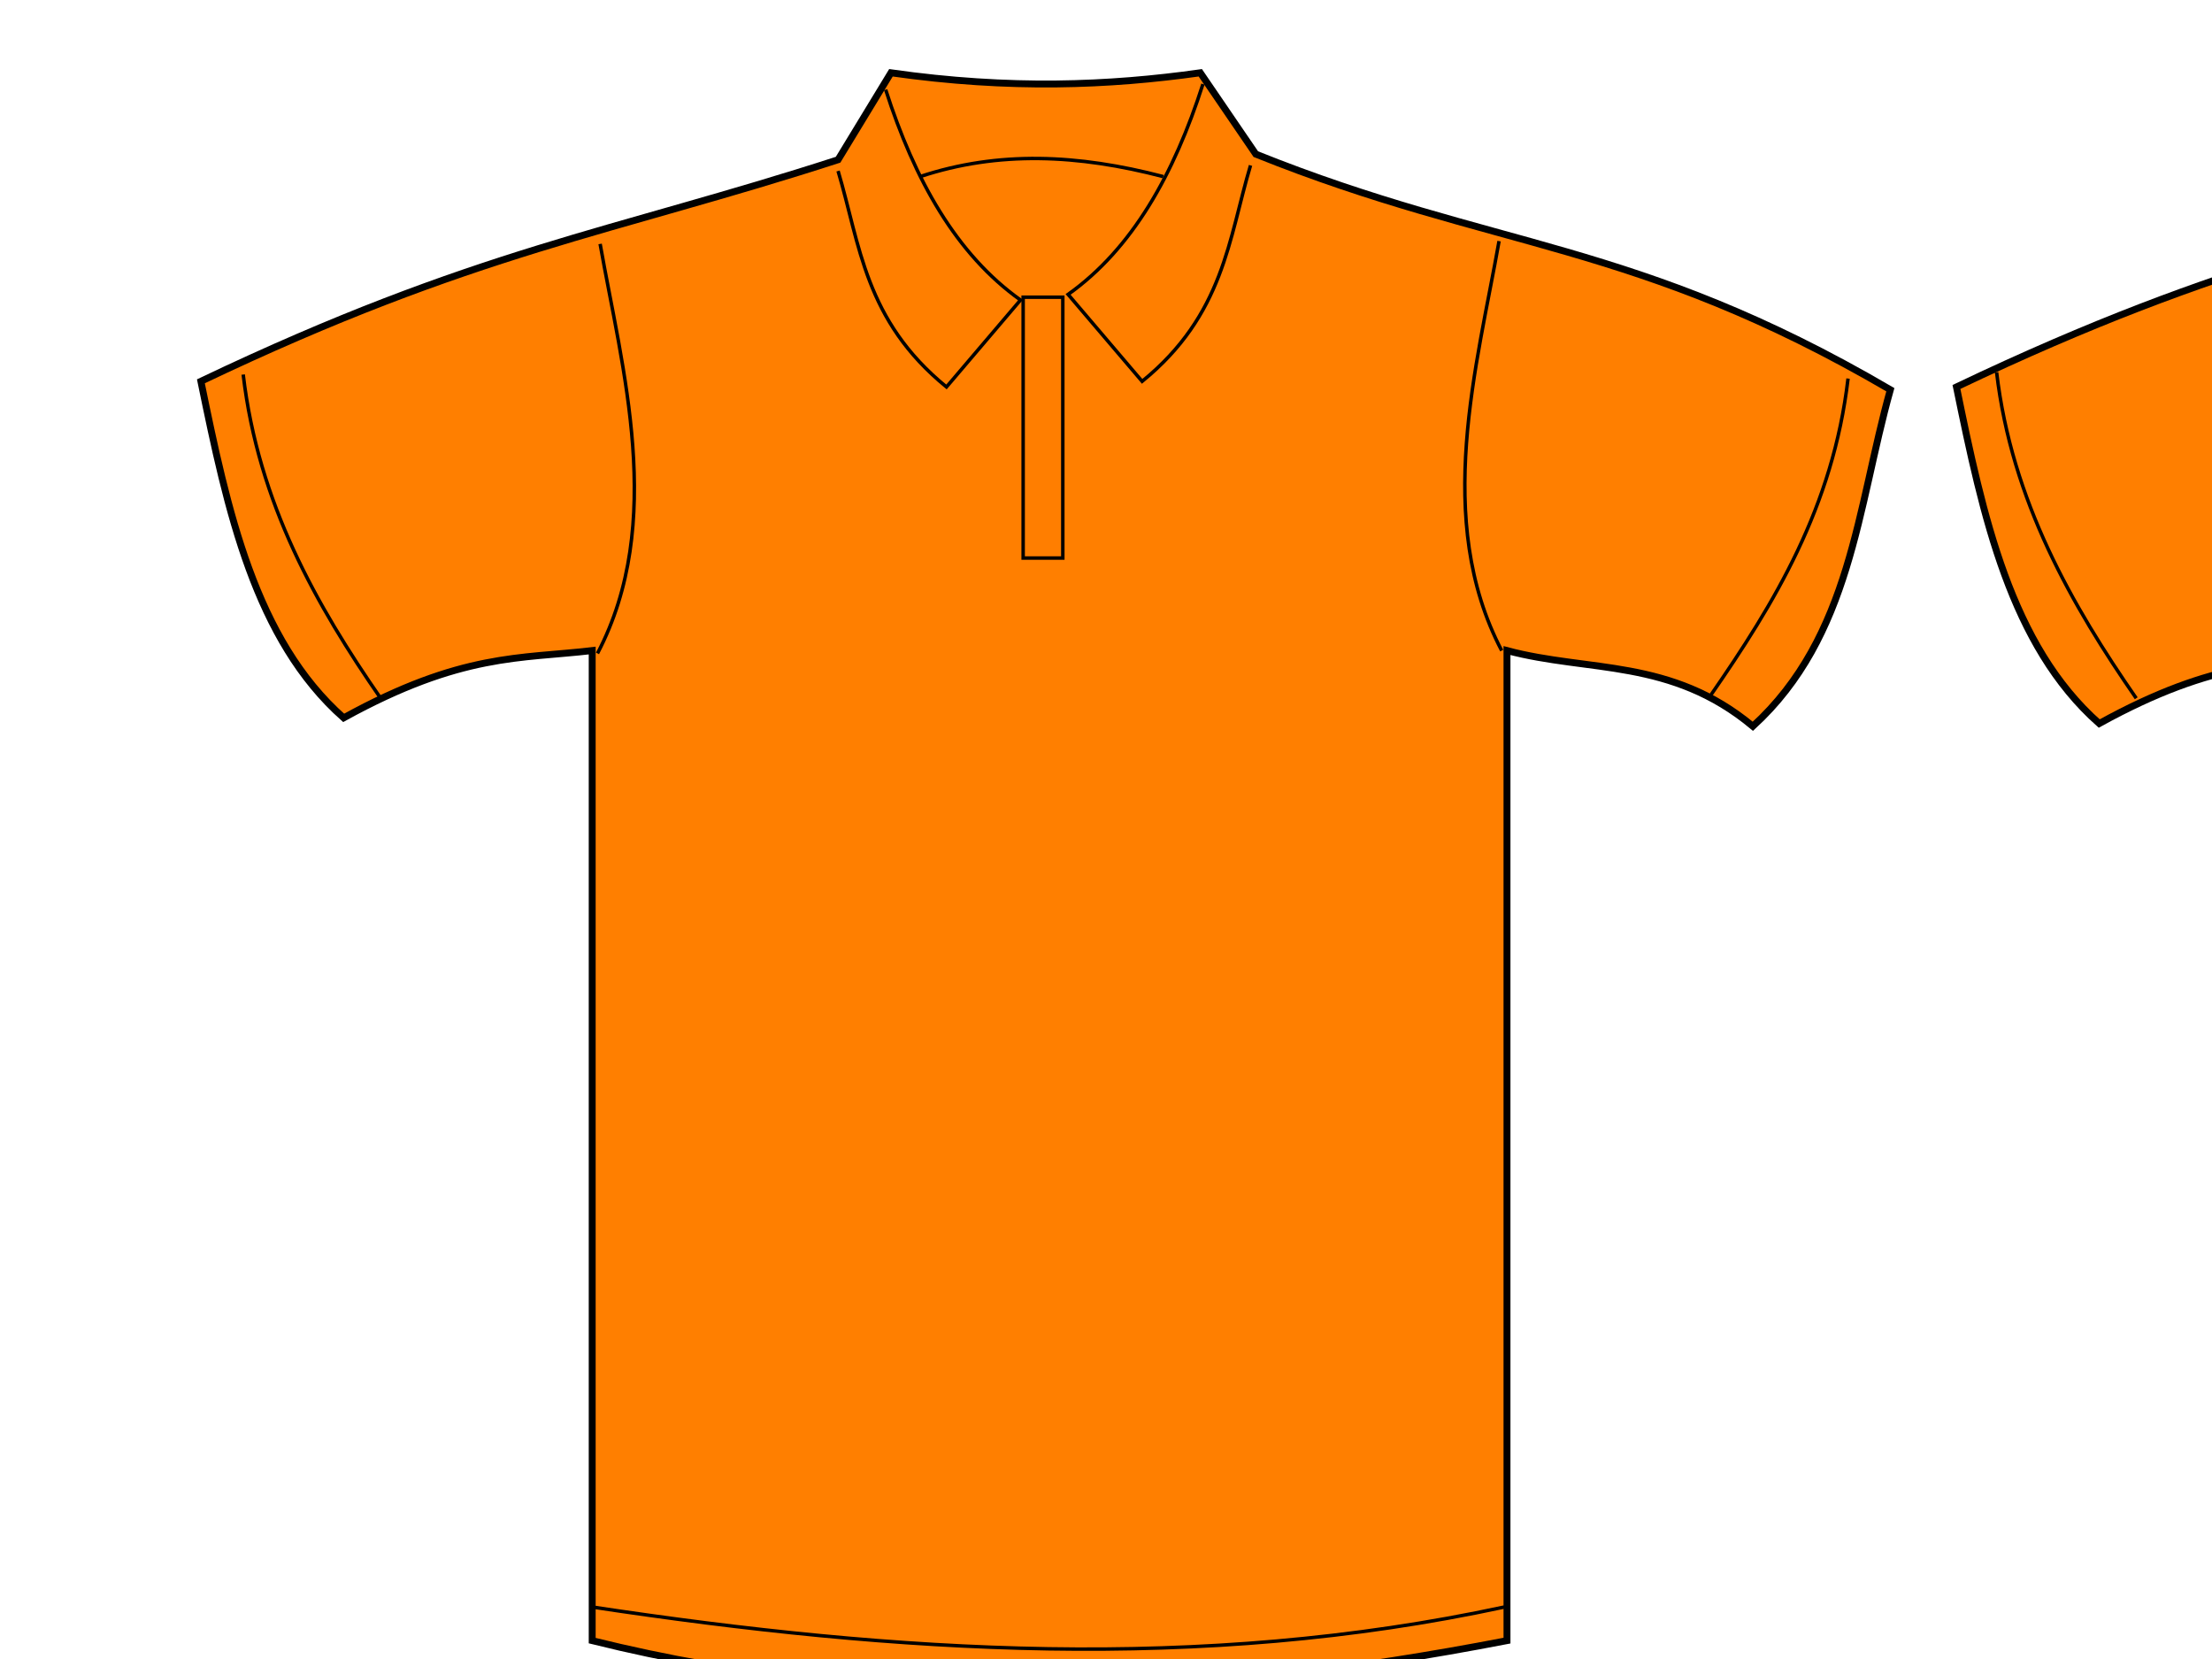 <?xml version="1.0"?><svg width="640" height="480" xmlns="http://www.w3.org/2000/svg">
 <title>Polo Shirt</title>
 <g>
  <title>Capa 1</title>
  <g id="svg_1">
   <g id="g3341">
    <path fill="#ff7f00" fill-rule="evenodd" stroke="#000000" stroke-width="2" stroke-miterlimit="4" id="path3343" d="m765.718,22.696c34.46,4.908 63.167,3.713 89.501,0l16.064,23.533c69.287,27.858 109.437,24.818 183.592,68.165c-9.543,34.037 -11.34,71.36 -39.778,97.379c-23.714,-19.762 -47.428,-15.58 -71.142,-21.91l0,286.457c-89.127,17.208 -177.585,21.637 -264.678,0l0,-286.457c-20.626,2.439 -37.764,0.65 -71.907,19.476c-25.629,-22.674 -33.629,-59.894 -41.308,-97.379c79.415,-37.882 119.35,-43.047 184.357,-64.108l15.299,-25.156z"/>
    <path fill="#ff7f00" fill-rule="evenodd" stroke="#000000" stroke-width="1px" id="path3347" d="m681.572,70.574c6.306,35.846 19.102,80.586 -0.765,118.478"/>
    <path fill="#ff7f00" fill-rule="evenodd" stroke="#000000" stroke-width="1px" id="path3351" d="m577.681,107.705c4.372,37.3 21.96,67.688 40.398,94.33"/>
    <path fill="#ff7f00" fill-rule="evenodd" stroke="#000000" stroke-width="1px" id="path3353" d="m679.277,464.959c87.971,13.301 175.942,18.946 263.913,0"/>
    <path fill="#ff7f00" fill-rule="evenodd" stroke="#000000" stroke-width="1px" d="m941.66,69.762c-6.306,35.846 -19.102,80.586 0.765,118.478" id="path3357"/>
    <path fill="#ff7f00" fill-rule="evenodd" stroke="#000000" stroke-width="1px" d="m1042.635,109.525c-4.373,37.3 -21.34,65.057 -39.778,91.699" id="path3361"/>
    <path fill="#ff7f00" fill-rule="evenodd" stroke="#000000" stroke-width="1px" id="path3363" d="m752.425,49.8c13.082,18.233 96.893,21.975 118.133,-2.632"/>
   </g>
   <path fill="#ff7f00" stroke-width="1px" id="text3471" d="m265.177,516.164l0,9.966l14.092,0l0,3.005l-14.092,0l0,10.86l-3.424,0l0,-26.798l17.947,0l0,2.967l-14.522,0m18.556,23.831l0,-15.786c0,-0.431 -0.006,-0.869 -0.018,-1.312c0,-0.456 -0.006,-0.894 -0.018,-1.312c-0.012,-0.418 -0.024,-0.811 -0.036,-1.179c-0.012,-0.368 -0.024,-0.697 -0.036,-0.989l3.048,0c0.012,0.292 0.024,0.628 0.036,1.008c0.024,0.368 0.042,0.748 0.054,1.141c0.024,0.393 0.036,0.773 0.036,1.141c0.012,0.355 0.018,0.659 0.018,0.913l0.072,0c0.227,-0.786 0.466,-1.464 0.717,-2.035c0.263,-0.583 0.568,-1.059 0.914,-1.426c0.347,-0.38 0.759,-0.659 1.237,-0.837c0.478,-0.19 1.058,-0.285 1.739,-0.285c0.263,0 0.514,0.025 0.753,0.076c0.239,0.038 0.424,0.076 0.556,0.114l0,3.138c-0.215,-0.063 -0.466,-0.108 -0.753,-0.133c-0.287,-0.038 -0.61,-0.057 -0.968,-0.057c-0.741,0 -1.375,0.178 -1.9,0.533c-0.514,0.355 -0.938,0.849 -1.273,1.484c-0.323,0.621 -0.562,1.369 -0.717,2.244c-0.155,0.862 -0.233,1.807 -0.233,2.834l0,10.727l-3.227,0m28.597,-10.308c0,3.601 -0.747,6.283 -2.241,8.045c-1.494,1.763 -3.664,2.644 -6.508,2.644c-1.351,0 -2.558,-0.216 -3.622,-0.647c-1.064,-0.431 -1.966,-1.09 -2.707,-1.978c-0.729,-0.888 -1.291,-1.997 -1.685,-3.328c-0.382,-1.344 -0.574,-2.923 -0.574,-4.736c0,-7.101 2.898,-10.651 8.696,-10.651c1.506,0 2.803,0.222 3.891,0.666c1.1,0.444 1.996,1.109 2.689,1.997c0.705,0.888 1.225,1.997 1.56,3.328c0.335,1.331 0.502,2.885 0.502,4.66m-3.389,0c0,-1.598 -0.12,-2.916 -0.359,-3.956c-0.227,-1.04 -0.568,-1.87 -1.022,-2.492c-0.442,-0.621 -0.986,-1.052 -1.631,-1.293c-0.645,-0.254 -1.375,-0.38 -2.187,-0.38c-0.825,0 -1.572,0.133 -2.241,0.399c-0.657,0.254 -1.219,0.697 -1.685,1.331c-0.466,0.621 -0.825,1.452 -1.076,2.492c-0.239,1.04 -0.359,2.339 -0.359,3.899c0,1.598 0.131,2.923 0.394,3.975c0.263,1.04 0.622,1.87 1.076,2.492c0.466,0.621 1.01,1.059 1.632,1.312c0.634,0.254 1.321,0.38 2.062,0.38c0.825,0 1.572,-0.12 2.241,-0.361c0.669,-0.254 1.237,-0.691 1.703,-1.312c0.466,-0.621 0.825,-1.458 1.076,-2.511c0.251,-1.052 0.376,-2.377 0.376,-3.975m19.74,10.308l0,-13.047c0,-1.002 -0.072,-1.839 -0.215,-2.511c-0.131,-0.672 -0.353,-1.211 -0.663,-1.617c-0.311,-0.418 -0.723,-0.71 -1.237,-0.875c-0.502,-0.177 -1.13,-0.266 -1.883,-0.266c-0.765,0 -1.458,0.146 -2.08,0.437c-0.61,0.279 -1.136,0.691 -1.578,1.236c-0.43,0.533 -0.765,1.198 -1.004,1.997c-0.239,0.786 -0.359,1.693 -0.359,2.72l0,11.925l-3.227,0l0,-16.185c0,-0.431 -0.006,-0.881 -0.018,-1.35c0,-0.482 -0.006,-0.932 -0.018,-1.35c-0.012,-0.431 -0.024,-0.799 -0.036,-1.103c-0.012,-0.304 -0.024,-0.501 -0.036,-0.59l3.048,0c0.012,0.063 0.024,0.235 0.036,0.514c0.012,0.279 0.024,0.602 0.036,0.97c0.024,0.355 0.042,0.723 0.054,1.103c0.012,0.368 0.018,0.678 0.018,0.932l0.054,0c0.311,-0.596 0.651,-1.135 1.022,-1.617c0.37,-0.482 0.801,-0.888 1.291,-1.217c0.49,-0.342 1.052,-0.602 1.685,-0.78c0.634,-0.19 1.369,-0.285 2.205,-0.285c1.076,0 2.002,0.14 2.779,0.418c0.777,0.279 1.416,0.71 1.918,1.293c0.502,0.583 0.867,1.338 1.094,2.263c0.239,0.913 0.359,2.003 0.359,3.271l0,13.713l-3.245,0m15.58,-0.152c-0.49,0.139 -0.992,0.247 -1.506,0.323c-0.502,0.089 -1.088,0.133 -1.757,0.133c-2.582,0 -3.873,-1.553 -3.873,-4.66l0,-13.732l-2.241,0l0,-2.492l2.367,0l0.95,-4.603l2.151,0l0,4.603l3.586,0l0,2.492l-3.586,0l0,12.99c0,0.989 0.149,1.686 0.448,2.092c0.311,0.393 0.843,0.59 1.596,0.59c0.311,0 0.61,-0.025 0.896,-0.076c0.299,-0.051 0.622,-0.114 0.968,-0.19l0,2.53"/>
   <path fill="#ff7f00" stroke-width="1px" id="text3475" d="m792.147,532.445c0,1.357 -0.251,2.517 -0.753,3.481c-0.502,0.951 -1.177,1.731 -2.026,2.339c-0.849,0.596 -1.835,1.033 -2.958,1.312c-1.123,0.279 -2.307,0.418 -3.55,0.418l-10.255,0l0,-26.798l9.18,0c1.398,0 2.647,0.127 3.747,0.38c1.1,0.241 2.032,0.628 2.797,1.16c0.765,0.533 1.345,1.211 1.739,2.035c0.406,0.812 0.61,1.788 0.61,2.929c0,0.748 -0.102,1.452 -0.305,2.111c-0.191,0.659 -0.49,1.262 -0.896,1.807c-0.394,0.533 -0.896,0.995 -1.506,1.388c-0.598,0.38 -1.297,0.666 -2.098,0.856c1.016,0.127 1.912,0.374 2.689,0.742c0.789,0.368 1.446,0.837 1.972,1.407c0.526,0.571 0.926,1.236 1.201,1.997c0.275,0.748 0.412,1.56 0.412,2.434m-4.913,-12.305c0,-1.445 -0.466,-2.479 -1.398,-3.1c-0.932,-0.621 -2.283,-0.932 -4.052,-0.932l-5.755,0l0,8.483l5.755,0c1.004,0 1.853,-0.101 2.546,-0.304c0.693,-0.216 1.255,-0.514 1.685,-0.894c0.43,-0.393 0.741,-0.862 0.932,-1.407c0.191,-0.545 0.287,-1.16 0.287,-1.845m1.452,12.02c0,-0.849 -0.149,-1.572 -0.448,-2.168c-0.287,-0.596 -0.705,-1.084 -1.255,-1.464c-0.55,-0.38 -1.213,-0.659 -1.99,-0.837c-0.765,-0.177 -1.625,-0.266 -2.582,-0.266l-6.383,0l0,9.662l6.652,0c0.872,0 1.673,-0.076 2.402,-0.228c0.741,-0.152 1.375,-0.418 1.901,-0.799c0.538,-0.38 0.956,-0.888 1.255,-1.522c0.299,-0.634 0.448,-1.426 0.448,-2.377m12.783,8.216c-1.948,0 -3.412,-0.545 -4.393,-1.636c-0.98,-1.09 -1.47,-2.587 -1.47,-4.489c0,-1.357 0.239,-2.466 0.717,-3.328c0.49,-0.875 1.124,-1.56 1.901,-2.054c0.789,-0.495 1.685,-0.837 2.689,-1.027c1.004,-0.19 2.026,-0.298 3.066,-0.323l4.357,-0.076l0,-1.122c0,-0.849 -0.084,-1.572 -0.251,-2.168c-0.167,-0.596 -0.424,-1.078 -0.771,-1.445c-0.347,-0.368 -0.783,-0.634 -1.309,-0.799c-0.514,-0.177 -1.124,-0.266 -1.829,-0.266c-0.621,0 -1.183,0.051 -1.685,0.152c-0.502,0.089 -0.938,0.26 -1.309,0.514c-0.371,0.241 -0.669,0.577 -0.896,1.008c-0.227,0.418 -0.376,0.951 -0.448,1.598l-3.371,-0.323c0.12,-0.811 0.347,-1.553 0.681,-2.225c0.335,-0.685 0.807,-1.274 1.416,-1.769c0.622,-0.495 1.392,-0.875 2.313,-1.141c0.932,-0.279 2.056,-0.418 3.371,-0.418c2.438,0 4.273,0.596 5.504,1.788c1.231,1.179 1.847,2.891 1.847,5.135l0,8.863c0,1.014 0.125,1.781 0.377,2.301c0.251,0.507 0.729,0.761 1.434,0.761c0.179,0 0.359,-0.013 0.538,-0.038c0.179,-0.025 0.353,-0.057 0.52,-0.095l0,2.13c-0.406,0.101 -0.813,0.177 -1.219,0.228c-0.394,0.051 -0.819,0.076 -1.273,0.076c-0.61,0 -1.135,-0.082 -1.578,-0.247c-0.43,-0.178 -0.783,-0.437 -1.058,-0.78c-0.275,-0.355 -0.484,-0.786 -0.628,-1.293c-0.143,-0.52 -0.233,-1.122 -0.269,-1.807l-0.108,0c-0.347,0.659 -0.729,1.255 -1.147,1.788c-0.406,0.533 -0.884,0.989 -1.434,1.369c-0.55,0.368 -1.177,0.653 -1.883,0.856c-0.693,0.203 -1.494,0.304 -2.402,0.304m0.735,-2.568c1.028,0 1.924,-0.197 2.689,-0.59c0.777,-0.406 1.416,-0.919 1.918,-1.541c0.514,-0.621 0.896,-1.3 1.147,-2.035c0.251,-0.735 0.377,-1.439 0.377,-2.111l0,-1.693l-3.532,0.076c-0.789,0.013 -1.542,0.076 -2.259,0.19c-0.705,0.101 -1.327,0.311 -1.865,0.628c-0.538,0.317 -0.968,0.761 -1.291,1.331c-0.311,0.571 -0.466,1.319 -0.466,2.244c0,1.116 0.281,1.978 0.843,2.587c0.574,0.609 1.386,0.913 2.438,0.913m17.212,-8.197c0,1.179 0.078,2.263 0.233,3.252c0.167,0.989 0.442,1.845 0.825,2.568c0.383,0.71 0.885,1.262 1.506,1.655c0.634,0.393 1.41,0.59 2.331,0.59c1.147,0 2.104,-0.33 2.869,-0.989c0.777,-0.659 1.255,-1.674 1.434,-3.043l3.263,0.228c-0.108,0.85 -0.341,1.667 -0.699,2.453c-0.359,0.786 -0.849,1.477 -1.47,2.073c-0.61,0.596 -1.357,1.078 -2.241,1.445c-0.885,0.355 -1.906,0.533 -3.066,0.533c-1.518,0 -2.809,-0.273 -3.873,-0.818c-1.064,-0.545 -1.93,-1.293 -2.6,-2.244c-0.657,-0.964 -1.135,-2.092 -1.434,-3.385c-0.299,-1.306 -0.448,-2.72 -0.448,-4.241c0,-1.382 0.108,-2.599 0.323,-3.652c0.215,-1.065 0.514,-1.991 0.896,-2.777c0.394,-0.799 0.855,-1.464 1.38,-1.997c0.526,-0.545 1.094,-0.976 1.703,-1.293c0.622,-0.33 1.273,-0.564 1.954,-0.704c0.681,-0.152 1.369,-0.228 2.062,-0.228c1.088,0 2.056,0.159 2.905,0.475c0.849,0.317 1.578,0.754 2.187,1.312c0.622,0.545 1.124,1.192 1.506,1.94c0.383,0.748 0.651,1.553 0.807,2.415l-3.317,0.266c-0.167,-1.141 -0.592,-2.048 -1.273,-2.72c-0.681,-0.672 -1.649,-1.008 -2.905,-1.008c-0.92,0 -1.691,0.165 -2.313,0.495c-0.61,0.317 -1.106,0.805 -1.488,1.465c-0.382,0.647 -0.657,1.464 -0.825,2.453c-0.155,0.989 -0.233,2.149 -0.233,3.481m28.13,10.385l-6.562,-9.396l-2.367,2.073l0,7.322l-3.227,0l0,-28.225l3.227,0l0,17.631l8.516,-9.985l3.783,0l-7.871,8.844l8.283,11.735l-3.783,0"/>
   <path fill="#ff7f00" fill-rule="evenodd" stroke="#000000" stroke-width="2" stroke-miterlimit="4" d="m257.781,21.059c34.46,4.908 63.167,3.713 89.501,0l16.064,23.533c69.287,27.858 109.438,24.818 183.592,68.166c-9.543,34.036 -11.34,71.36 -39.778,97.379c-23.714,-19.762 -47.428,-15.581 -71.142,-21.911l0,286.457c-89.127,17.209 -177.585,21.637 -264.678,0l0,-286.457c-20.626,2.439 -37.765,0.65 -71.907,19.476c-25.629,-22.674 -33.629,-59.894 -41.308,-97.379c79.415,-37.882 119.35,-43.047 184.357,-64.108l15.299,-25.156l0,0z" id="path3292"/>
   <path fill="#ff7f00" fill-rule="evenodd" stroke="#000000" stroke-width="1px" d="m256.251,25.942c8.383,26.17 20.449,47.652 39.013,60.862l-21.419,25.156c-23.661,-19.272 -25.004,-41.174 -31.364,-62.485" id="path3296"/>
   <path fill="#ff7f00" fill-rule="evenodd" stroke="#000000" stroke-width="1px" d="m173.635,70.574c6.306,35.846 19.102,80.586 -0.765,118.478" id="path3298"/>
   <path fill="#ff7f00" fill-rule="evenodd" stroke="#000000" stroke-width="1px" d="m70.364,108.363c4.373,37.3 21.34,67.03 39.778,93.673" id="path3302"/>
   <path fill="#ff7f00" fill-rule="evenodd" stroke="#000000" stroke-width="1px" d="m171.34,464.959c87.971,13.301 175.942,18.946 263.913,0" id="path3304"/>
   <path fill="#ff7f00" fill-rule="evenodd" stroke="#000000" stroke-width="1px" id="path3314" d="m348.047,24.319c-8.383,26.17 -20.449,47.652 -39.013,60.862l21.419,25.156c23.661,-19.272 25.004,-41.174 31.364,-62.485"/>
   <path fill="#ff7f00" fill-rule="evenodd" stroke="#000000" stroke-width="1px" id="path3316" d="m433.723,69.762c-6.306,35.846 -19.102,80.586 0.765,118.478"/>
   <path fill="#ff7f00" fill-rule="evenodd" stroke="#000000" stroke-width="1px" id="path3320" d="m534.698,109.525c-4.373,37.3 -21.34,65.057 -39.778,91.699"/>
   <path fill="#ff7f00" fill-rule="evenodd" stroke="#000000" stroke-width="1px" d="m266.196,51.098c22.654,-7.514 45.701,-6.456 70.377,0" id="path3322"/>
   <path fill="#ff7f00" fill-opacity="0.713" stroke="#000000" stroke-linecap="round" stroke-miterlimit="4" d="m296.029,85.992l11.475,0l0,75.469l-11.475,0l0,-75.469z" id="rect3324"/>
  </g>
 </g>
</svg>